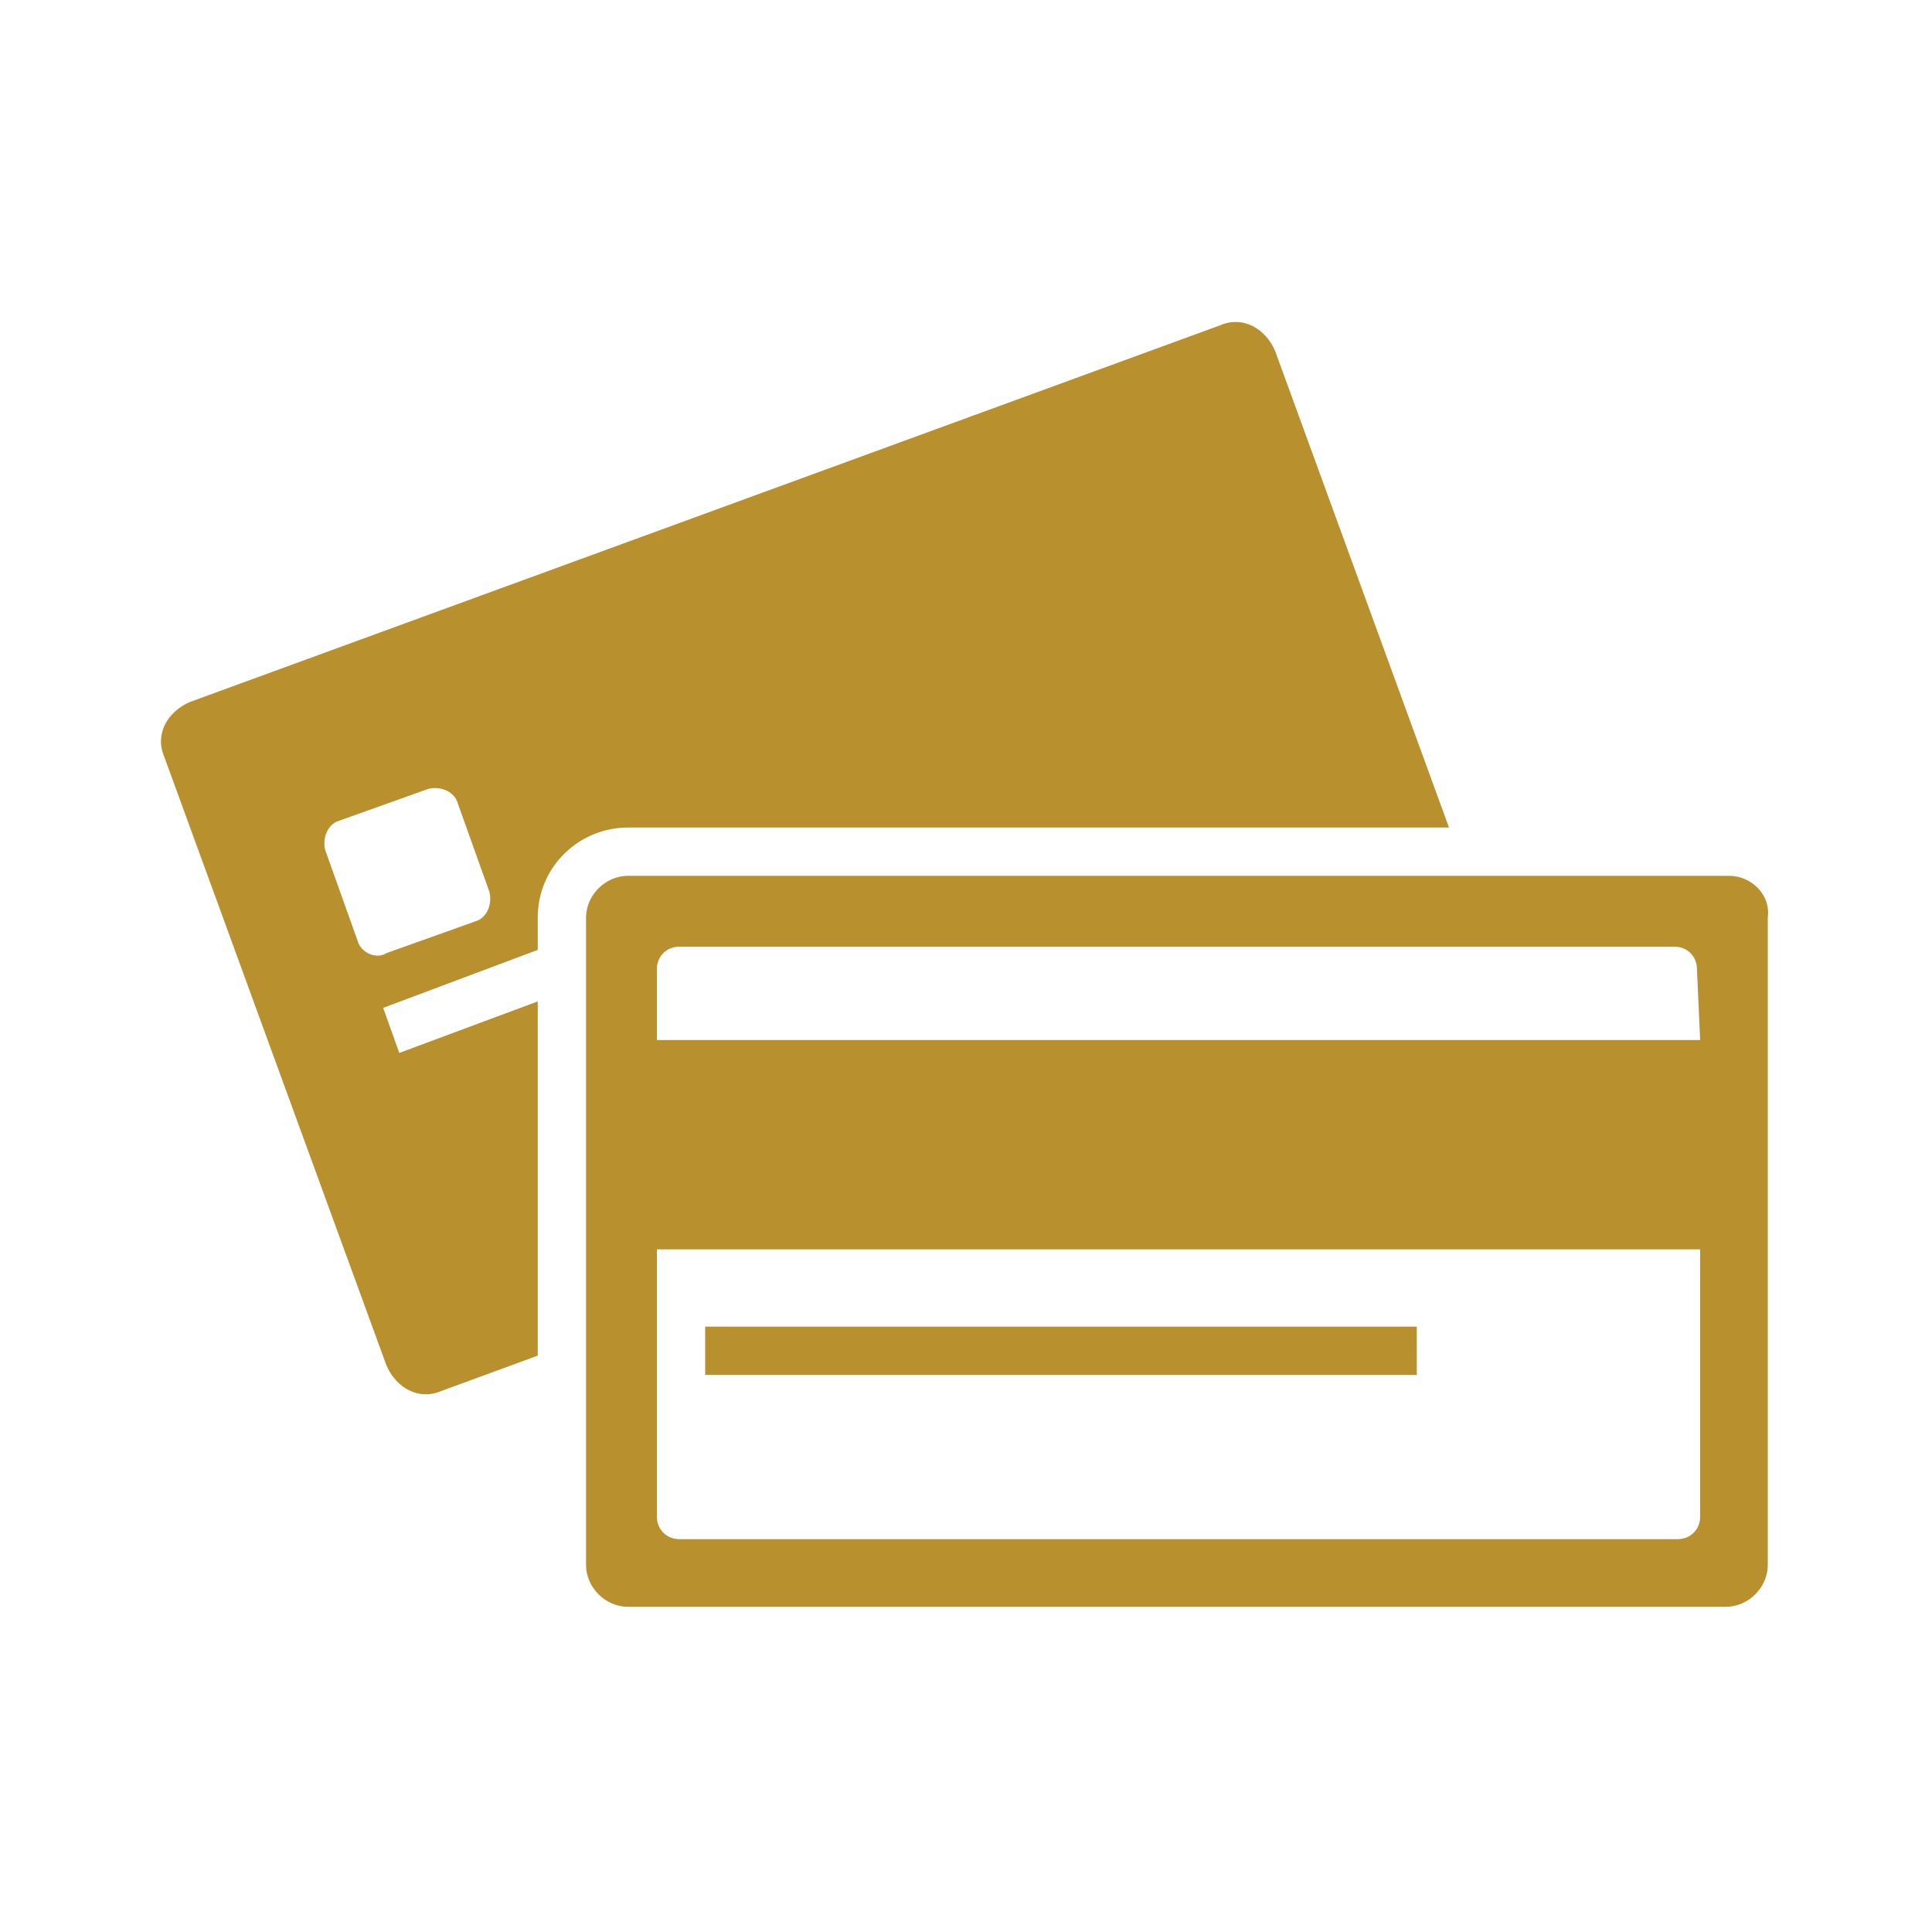 <?xml version="1.0" encoding="utf-8"?>
<!-- Generator: Adobe Illustrator 28.3.0, SVG Export Plug-In . SVG Version: 6.00 Build 0)  -->
<svg version="1.1" id="Layer_1" xmlns="http://www.w3.org/2000/svg" xmlns:xlink="http://www.w3.org/1999/xlink" x="0px" y="0px"
	 viewBox="0 0 60 60" style="enable-background:new 0 0 60 60;" xml:space="preserve">
<style type="text/css">
	.st0{fill:#B8902E;}
</style>
<g>
	<path class="st0" d="M16.7,31.1l-4.3,1.6l-0.5-1.4l4.8-1.8v-1c0-1.6,1.3-2.8,2.8-2.8H45l-5.4-14.8c-0.3-0.7-1-1.1-1.7-0.8l-32,11.7
		c-0.7,0.3-1.1,1-0.8,1.7L12,42.4c0.3,0.7,1,1.1,1.7,0.8l3-1.1V31.1z M11.1,29.2l-1-2.8c-0.1-0.4,0.1-0.8,0.4-0.9l2.8-1
		c0.4-0.1,0.8,0.1,0.9,0.4l1,2.8c0.1,0.4-0.1,0.8-0.4,0.9l-2.8,1C11.7,29.8,11.2,29.6,11.1,29.2z"/>
</g>
<g>
	<rect x="21.9" y="41.2" class="st0" width="22.1" height="1.5"/>
	<path class="st0" d="M53.7,27.2H19.5c-0.7,0-1.3,0.6-1.3,1.3v20.1c0,0.7,0.6,1.3,1.3,1.3h34.1c0.7,0,1.3-0.6,1.3-1.3V28.5
		C55,27.8,54.4,27.2,53.7,27.2z M52.8,47.1c0,0.4-0.3,0.7-0.7,0.7h-31c-0.4,0-0.7-0.3-0.7-0.7v-8.3h32.4
		C52.8,38.8,52.8,47.1,52.8,47.1z M52.8,32.3H20.4v-2.2c0-0.4,0.3-0.7,0.7-0.7H52c0.4,0,0.7,0.3,0.7,0.7L52.8,32.3L52.8,32.3z"/>
</g>
</svg>
